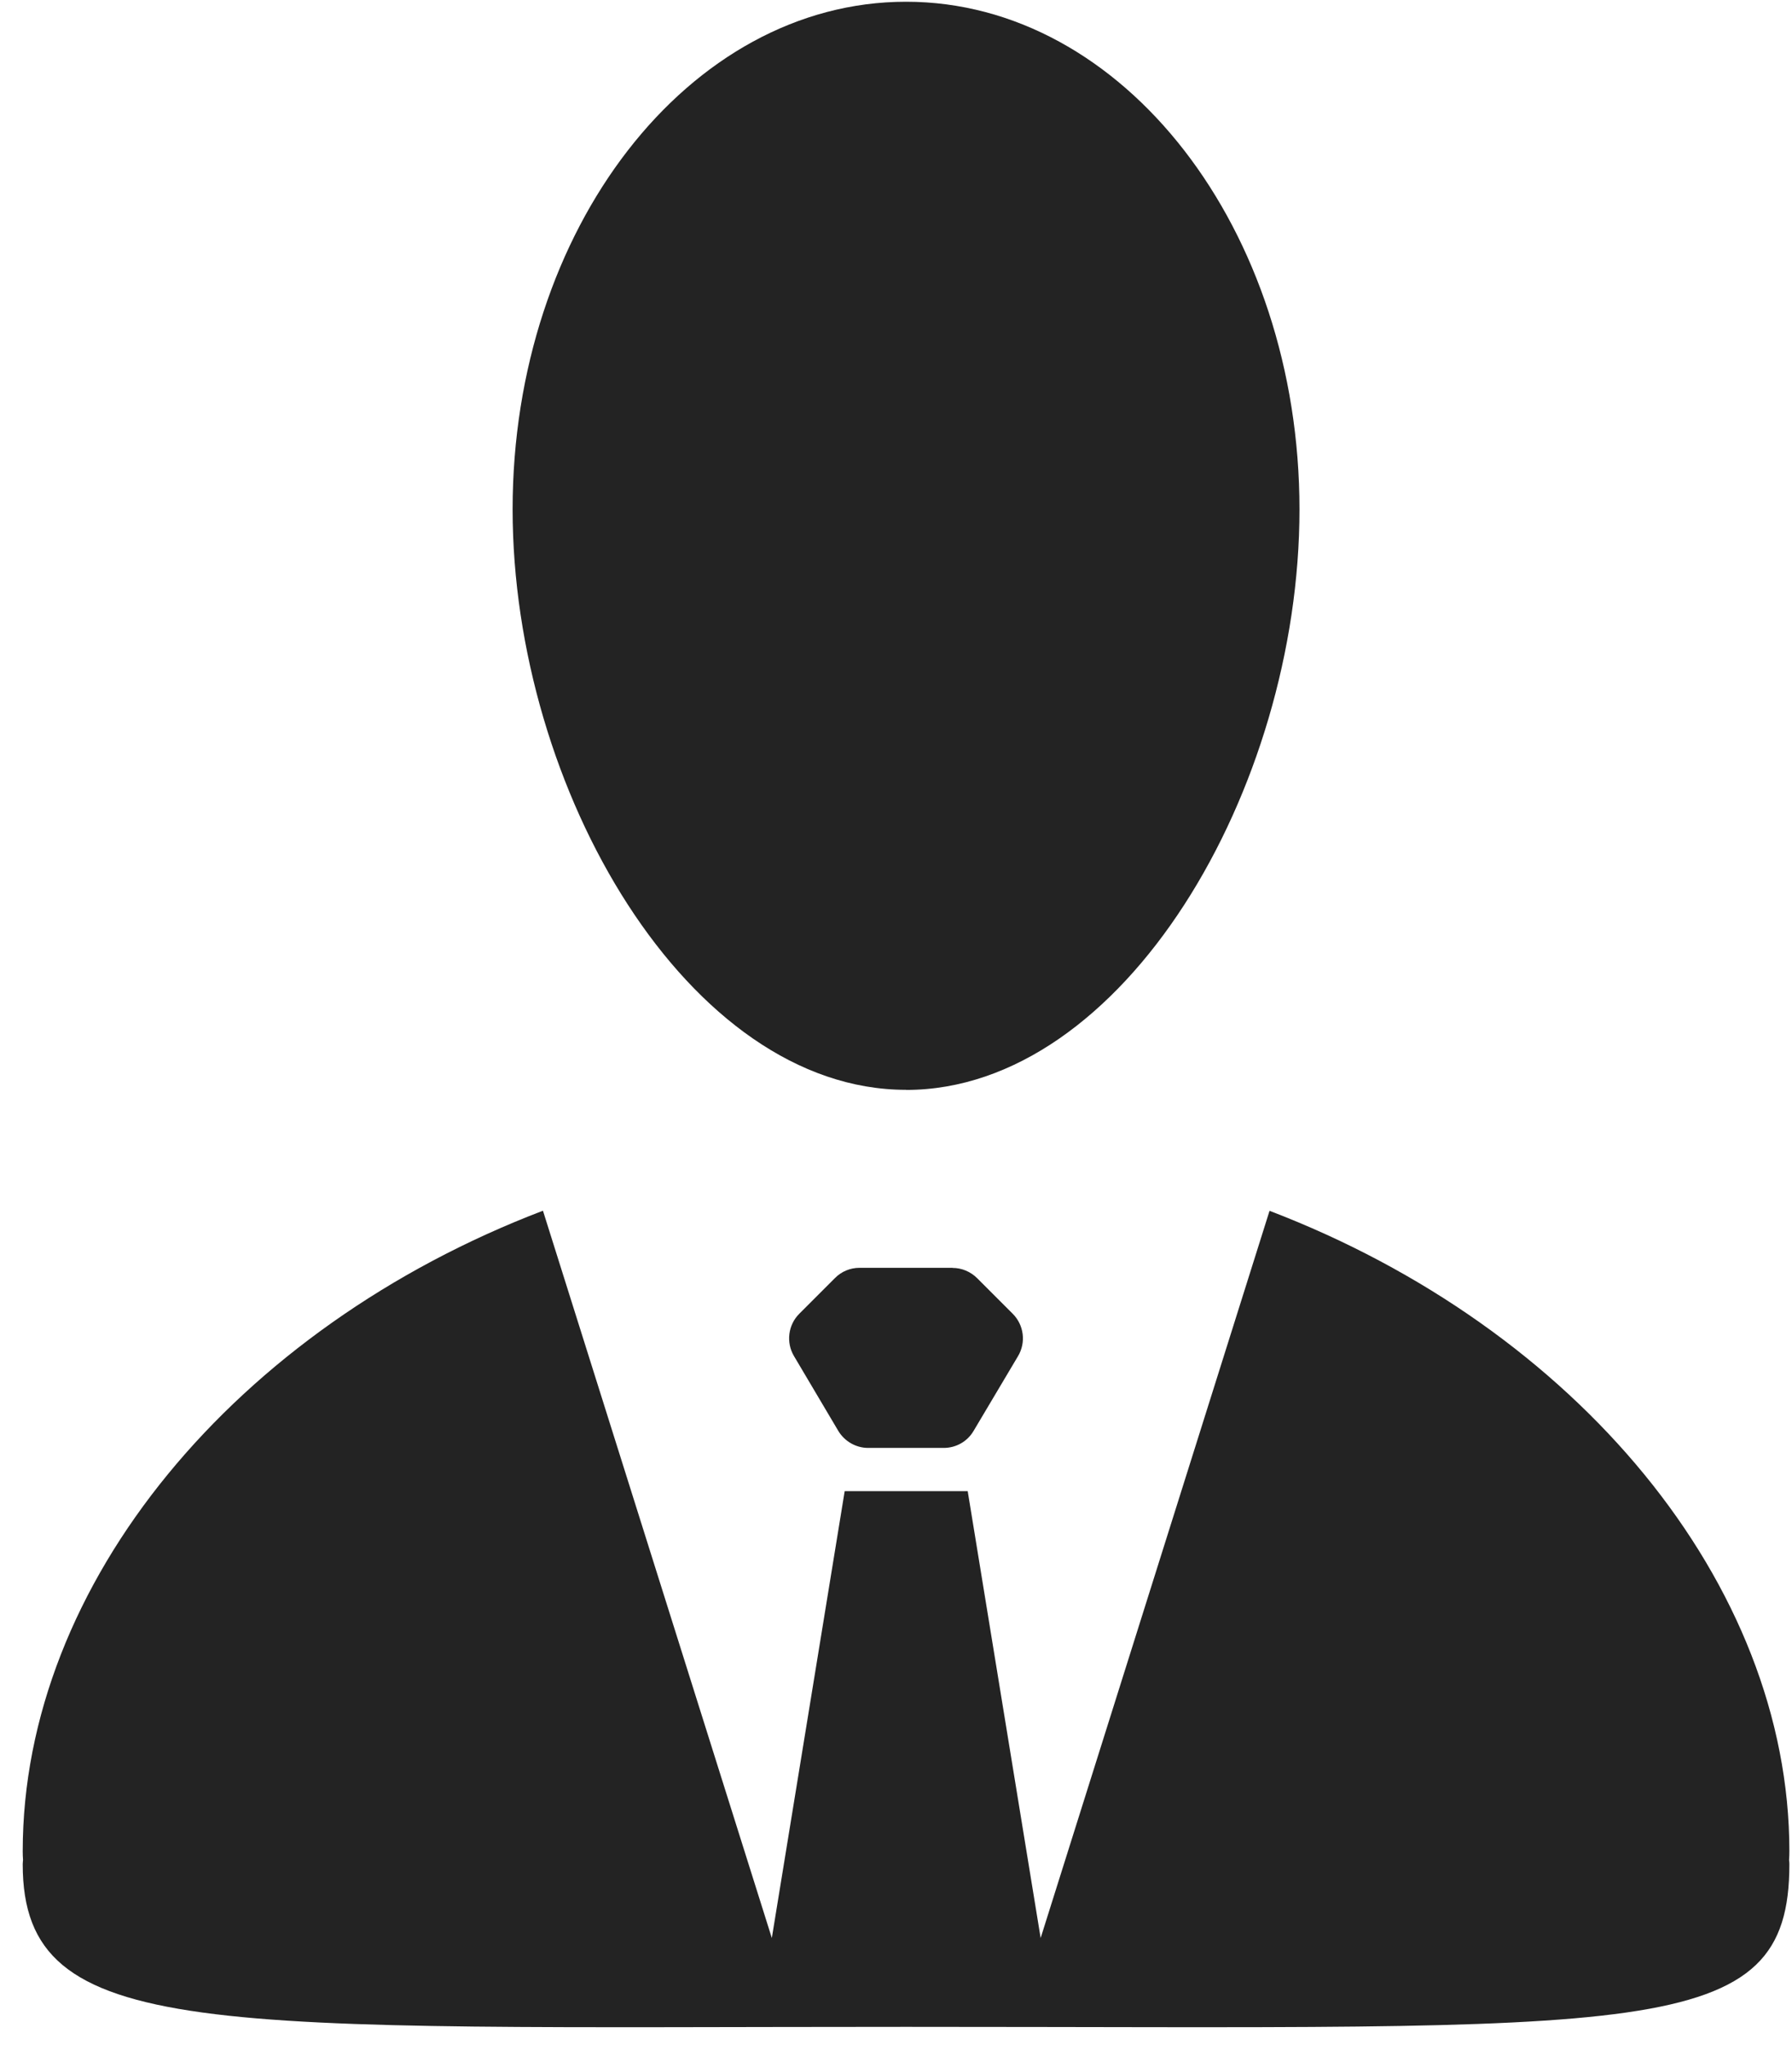 <?xml version="1.0" encoding="UTF-8"?> <svg xmlns="http://www.w3.org/2000/svg" width="71" height="81" viewBox="0 0 71 81" fill="none"> <g clip-path="url(#clip0_121_145)"> <path d="M35.898 43.169C44.507 43.169 51.486 31.279 51.486 20.176C51.486 9.072 44.507 0.069 35.898 0.069C27.289 0.069 20.31 9.072 20.31 20.172C20.31 31.271 27.289 43.165 35.898 43.165V43.169ZM37.74 50.215H34.052C33.687 50.215 33.337 50.361 33.082 50.62L31.668 52.034C31.224 52.478 31.138 53.169 31.456 53.707L33.215 56.676C33.467 57.093 33.919 57.348 34.398 57.348H37.39C37.877 57.348 38.325 57.097 38.573 56.676L40.336 53.711C40.658 53.169 40.568 52.481 40.128 52.038L38.714 50.624C38.455 50.368 38.109 50.219 37.74 50.219V50.215ZM70.896 73.326C70.896 62.709 62.436 52.595 50.3 47.957L41.231 76.759L38.341 59.06H33.467L30.58 76.759L21.512 47.953C9.364 52.588 0.9 62.698 0.9 73.322C0.9 73.44 0.904 73.554 0.912 73.668C0.908 73.723 0.9 73.778 0.9 73.837C0.9 80.915 8.24 80.278 35.898 80.278C65.335 80.278 70.896 80.911 70.896 73.837C70.896 73.778 70.892 73.727 70.884 73.668C70.892 73.554 70.896 73.44 70.896 73.322V73.326Z" fill="#232323"></path> </g> <defs> <clipPath id="clip0_121_145"> <rect width="70" height="80.225" fill="white" transform="translate(0.9 0.069)"></rect> </clipPath> </defs> </svg> 